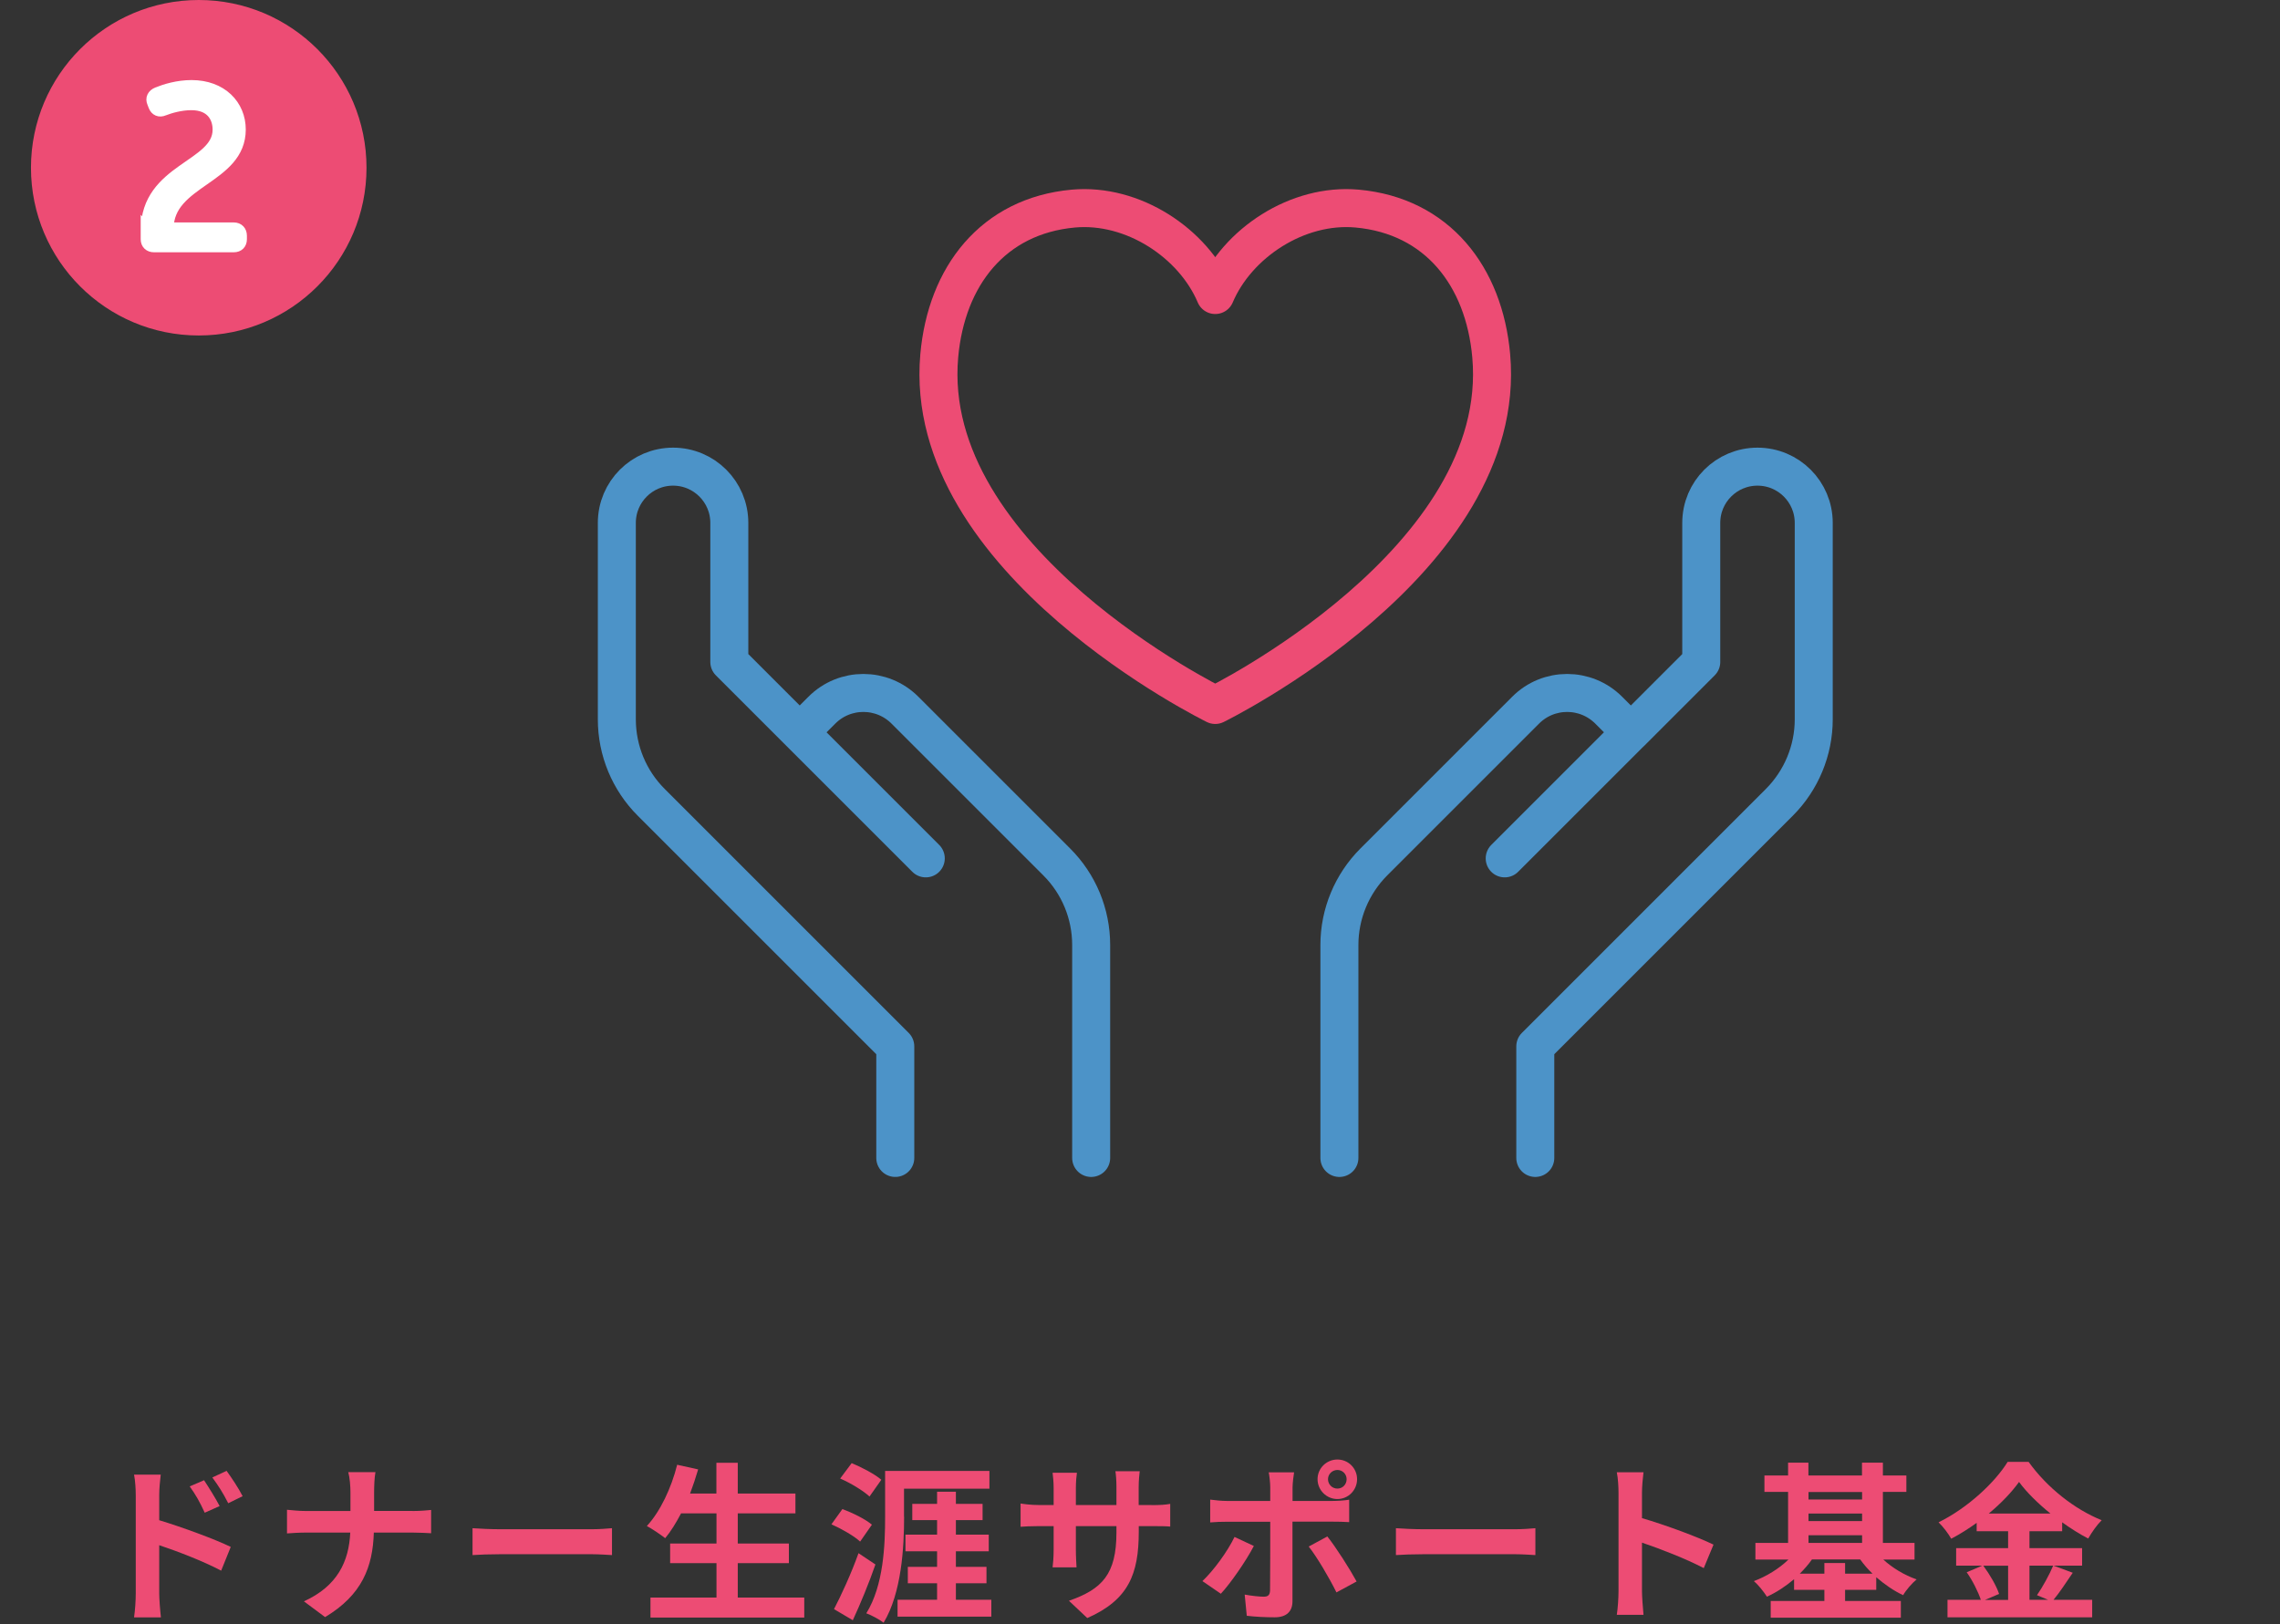 <?xml version="1.0" encoding="UTF-8"?>
<svg id="_レイヤー_2" data-name="レイヤー 2" xmlns="http://www.w3.org/2000/svg" xmlns:xlink="http://www.w3.org/1999/xlink" viewBox="0 0 240 171">
  <rect x="0" y="0" width="240" height="171" fill="#333333" stroke="none"/>
  <defs>
    <style>
      .cls-1 {
        fill: #fff;
        stroke: #fff;
        stroke-width: 1.26px;
      }

      .cls-1, .cls-2 {
        stroke-miterlimit: 10;
      }

      .cls-3 {
        stroke: #4c93c8;
      }

      .cls-3, .cls-4, .cls-5 {
        fill: none;
      }

      .cls-3, .cls-5 {
        stroke-linecap: round;
        stroke-linejoin: round;
        stroke-width: 4px;
      }

      .cls-2 {
        stroke-width: 2px;
      }

      .cls-2, .cls-6 {
        fill: #ed4c74;
      }

      .cls-2, .cls-5 {
        stroke: #ed4c74;
      }

      .cls-7 {
        clip-path: url(#clippath);
      }
    </style>
    <clipPath id="clippath">
      <rect class="cls-4" width="240" height="171"/>
    </clipPath>
  </defs>
  <g id="_レイヤー_1-2" data-name="レイヤー 1">
    <g class="cls-7">
      <g>
        <g>
          <path class="cls-6" d="M16.76,160.05c2.39.72,5.87,2,7.53,2.81l-1.01,2.5c-1.87-.99-4.57-2.03-6.52-2.68v5.1c0,.5.09,1.76.18,2.5h-2.83c.11-.7.18-1.8.18-2.5v-10.35c0-.65-.05-1.53-.18-2.18h2.81c-.07.63-.16,1.42-.16,2.18v2.63ZM21.55,159.26c-.52-1.13-.92-1.85-1.58-2.77l1.51-.65c.5.76,1.22,1.91,1.64,2.72l-1.57.7ZM24.02,158.25c-.58-1.13-1.01-1.8-1.67-2.7l1.5-.7c.52.72,1.28,1.85,1.69,2.67l-1.51.74Z"/>
          <path class="cls-6" d="M43.42,159.08c.83,0,1.58-.07,1.96-.11v2.45c-.38-.02-1.26-.07-1.98-.07h-4.05c-.11,3.62-1.24,6.57-5.13,8.9l-2.23-1.66c3.53-1.6,4.74-4.2,4.88-7.24h-4.59c-.79,0-1.51.05-2.07.09v-2.49c.54.05,1.28.13,2,.13h4.68v-1.98c0-.61-.07-1.55-.23-2.11h2.86c-.11.56-.14,1.57-.14,2.12v1.96h4.05Z"/>
          <path class="cls-6" d="M49.74,160.89c.65.05,1.96.11,2.9.11h9.67c.83,0,1.64-.07,2.11-.11v2.83c-.43-.02-1.35-.09-2.11-.09h-9.67c-1.03,0-2.23.04-2.9.09v-2.83Z"/>
          <path class="cls-6" d="M84.66,168.19v2.11h-16.19v-2.11h6.95v-3.62h-4.88v-2.07h4.88v-3.17h-3.73c-.52.99-1.08,1.91-1.67,2.61-.43-.34-1.39-.99-1.93-1.28,1.4-1.51,2.58-4,3.19-6.45l2.21.49c-.25.86-.54,1.71-.85,2.54h2.77v-3.24h2.25v3.24h6.07v2.09h-6.07v3.17h5.38v2.07h-5.38v3.62h6.99Z"/>
          <path class="cls-6" d="M90.54,162.3c-.63-.59-1.96-1.35-3.02-1.82l1.15-1.6c1.06.38,2.43,1.06,3.11,1.64l-1.24,1.78ZM92.15,164.71c-.68,1.96-1.55,4.07-2.38,5.87l-1.98-1.17c.74-1.42,1.82-3.75,2.58-5.89l1.78,1.19ZM91.52,157.55c-.65-.61-2-1.42-3.08-1.89l1.21-1.62c1.04.43,2.43,1.15,3.12,1.75l-1.24,1.76ZM95.17,159.69c0,3.21-.27,8.03-2.16,11.15-.4-.32-1.31-.81-1.82-.99,1.82-2.93,1.98-7.18,1.98-10.16v-4.83h10.98v1.87h-8.99v2.95ZM104.35,168.42v1.78h-9.87v-1.78h4.16v-1.73h-3.08v-1.73h3.08v-1.64h-3.33v-1.75h3.33v-1.53h-2.61v-1.71h2.61v-1.28h1.98v1.28h2.81v1.71h-2.81v1.53h3.46v1.75h-3.46v1.64h3.22v1.73h-3.22v1.73h3.73Z"/>
          <path class="cls-6" d="M121.2,158.46c.95,0,1.49-.04,1.98-.13v2.39c-.4-.04-1.03-.05-1.98-.05h-1.33v.59c0,4.46-1.08,7.18-5.42,9.09l-1.93-1.82c3.47-1.21,5-2.77,5-7.18v-.68h-4.27v2.45c0,.79.05,1.53.07,1.89h-2.52c.05-.36.11-1.08.11-1.89v-2.45h-1.53c-.9,0-1.55.04-1.95.07v-2.45c.32.05,1.04.16,1.95.16h1.53v-1.78c0-.68-.07-1.28-.11-1.62h2.56c-.05.34-.11.92-.11,1.64v1.76h4.27v-1.89c0-.72-.05-1.31-.11-1.67h2.56c-.04.36-.11.95-.11,1.67v1.89h1.33Z"/>
          <path class="cls-6" d="M131.98,162.77c-.83,1.6-2.48,3.96-3.47,5.02l-1.94-1.33c1.21-1.15,2.65-3.13,3.38-4.65l2.03.95ZM136.05,160.21v8.37c0,1.04-.59,1.69-1.87,1.69-.97,0-2.02-.05-2.94-.16l-.22-2.23c.77.14,1.57.22,2,.22.47,0,.65-.18.67-.65.02-.67.02-6.37.02-7.22v-.02h-4.57c-.54,0-1.24.02-1.75.07v-2.4c.54.07,1.19.14,1.75.14h4.57v-1.44c0-.47-.09-1.26-.16-1.57h2.67c-.04.25-.16,1.12-.16,1.57v1.44h4.2c.5,0,1.3-.05,1.76-.13v2.36c-.56-.04-1.26-.05-1.75-.05h-4.21ZM139.72,161.76c.92,1.15,2.36,3.42,3.08,4.74l-2.12,1.15c-.77-1.55-2.05-3.73-2.92-4.83l1.96-1.06ZM138.69,155.73c0-1.15.94-2.07,2.09-2.07s2.07.92,2.07,2.07-.92,2.09-2.07,2.09-2.09-.94-2.09-2.09ZM139.79,155.73c0,.54.43.99.99.99s.97-.45.97-.99-.43-.97-.97-.97-.99.43-.99.97Z"/>
          <path class="cls-6" d="M146.94,160.89c.65.05,1.96.11,2.9.11h9.67c.83,0,1.64-.07,2.11-.11v2.83c-.43-.02-1.35-.09-2.11-.09h-9.67c-1.03,0-2.23.04-2.9.09v-2.83Z"/>
          <path class="cls-6" d="M179.34,165.09c-1.85-.97-4.55-2.02-6.5-2.68v5.1c0,.52.09,1.78.16,2.5h-2.81c.11-.7.18-1.78.18-2.5v-10.33c0-.65-.05-1.55-.18-2.18h2.81c-.07.63-.16,1.42-.16,2.18v2.65c2.41.7,5.87,1.98,7.53,2.79l-1.03,2.48Z"/>
          <path class="cls-6" d="M198.24,164.19c.95.87,2.21,1.64,3.51,2.09-.47.38-1.12,1.13-1.42,1.66-.97-.45-1.94-1.12-2.83-1.89v1.33h-3.28v1.17h5.87v1.76h-13.7v-1.76h5.65v-1.17h-3.19v-1.12c-.88.74-1.85,1.39-2.86,1.84-.31-.5-.92-1.26-1.37-1.64,1.31-.49,2.65-1.31,3.64-2.27h-3.48v-1.75h3.44v-5.37h-2.49v-1.73h2.49v-1.35h2.14v1.35h5.64v-1.35h2.2v1.35h2.47v1.73h-2.47v5.37h3.33v1.75h-3.29ZM197.11,165.68c-.49-.47-.92-.97-1.3-1.5h-5.08c-.36.52-.81,1.03-1.28,1.5h2.59v-1.12h2.18v1.12h2.88ZM190.37,157.08v.79h5.64v-.79h-5.64ZM190.37,160.14h5.64v-.79h-5.64v.79ZM190.37,162.44h5.64v-.81h-5.64v.81Z"/>
          <path class="cls-6" d="M218.18,165.59c-.68.99-1.39,2.09-2.02,2.84h4.07v1.84h-15.23v-1.84h3.51c-.27-.81-.86-2.02-1.49-2.9l1.64-.7h-2.75v-1.84h5.47v-1.78h-3.31v-.88c-.85.61-1.76,1.19-2.68,1.67-.27-.5-.86-1.28-1.33-1.73,3.06-1.5,5.94-4.2,7.27-6.36h2.21c1.95,2.72,4.84,4.99,7.69,6.14-.54.54-1.03,1.26-1.42,1.93-.9-.47-1.84-1.06-2.74-1.71v.94h-3.44v1.78h5.54v1.84h-5.54v3.6h1.96l-1.17-.49c.59-.85,1.31-2.16,1.71-3.12l2.05.76ZM208.77,164.84c.68.92,1.39,2.14,1.66,2.97l-1.48.63h2.43v-3.6h-2.61ZM215.84,159.35c-1.33-1.08-2.52-2.25-3.31-3.33-.77,1.08-1.89,2.25-3.19,3.33h6.5Z"/>
        </g>
        <g>
          <circle class="cls-2" cx="20.92" cy="17.66" r="16.66"/>
          <path class="cls-1" d="M15.45,24.23c0-6.47,7.56-6.66,7.56-10.58,0-1.33-.76-2.68-2.87-2.68-1.14,0-2.25.33-2.92.59-.43.19-.81.02-.97-.4l-.14-.36c-.19-.43,0-.81.47-1,.81-.33,2.13-.74,3.58-.74,3.15,0,5.08,2.04,5.08,4.58,0,5.17-7.59,5.36-7.59,10.41h6.97c.45,0,.74.31.74.76v.38c0,.45-.28.74-.74.74h-8.42c-.45,0-.76-.28-.76-.74v-.97Z"/>
        </g>
        <g>
          <path class="cls-5" d="M127.92,74.22s-30.98-15.16-29.05-36.77c.75-8.38,5.67-14.72,14.11-15.49,6.28-.57,12.63,3.64,14.94,9.1,2.31-5.46,8.66-9.67,14.94-9.1,8.43.77,13.36,7.11,14.11,15.49,1.93,21.61-29.05,36.77-29.05,36.77Z"/>
          <path class="cls-3" d="M114.86,121.91v-22.42c0-3.28-1.3-6.43-3.63-8.75l-15.97-15.97c-2.42-2.42-6.34-2.42-8.75,0l-2.33,2.33-7.41-7.41v-14.64c0-3.27-2.65-5.92-5.92-5.92h0c-3.27,0-5.92,2.65-5.92,5.92v20.68c0,3.28,1.3,6.43,3.63,8.75l25.68,25.68v11.75M97.45,90.37l-13.27-13.27"/>
          <path class="cls-3" d="M161.61,121.91v-11.75s25.68-25.68,25.68-25.68c2.32-2.32,3.63-5.47,3.63-8.75v-20.68c0-3.27-2.65-5.92-5.92-5.92h0c-3.27,0-5.92,2.65-5.92,5.92v14.64s-7.41,7.41-7.41,7.41l-2.33-2.33c-2.42-2.42-6.34-2.42-8.75,0l-15.97,15.97c-2.32,2.32-3.63,5.47-3.63,8.75v22.42M171.66,77.1l-13.27,13.27"/>
        </g>
      </g>
    </g>
  </g>
</svg>